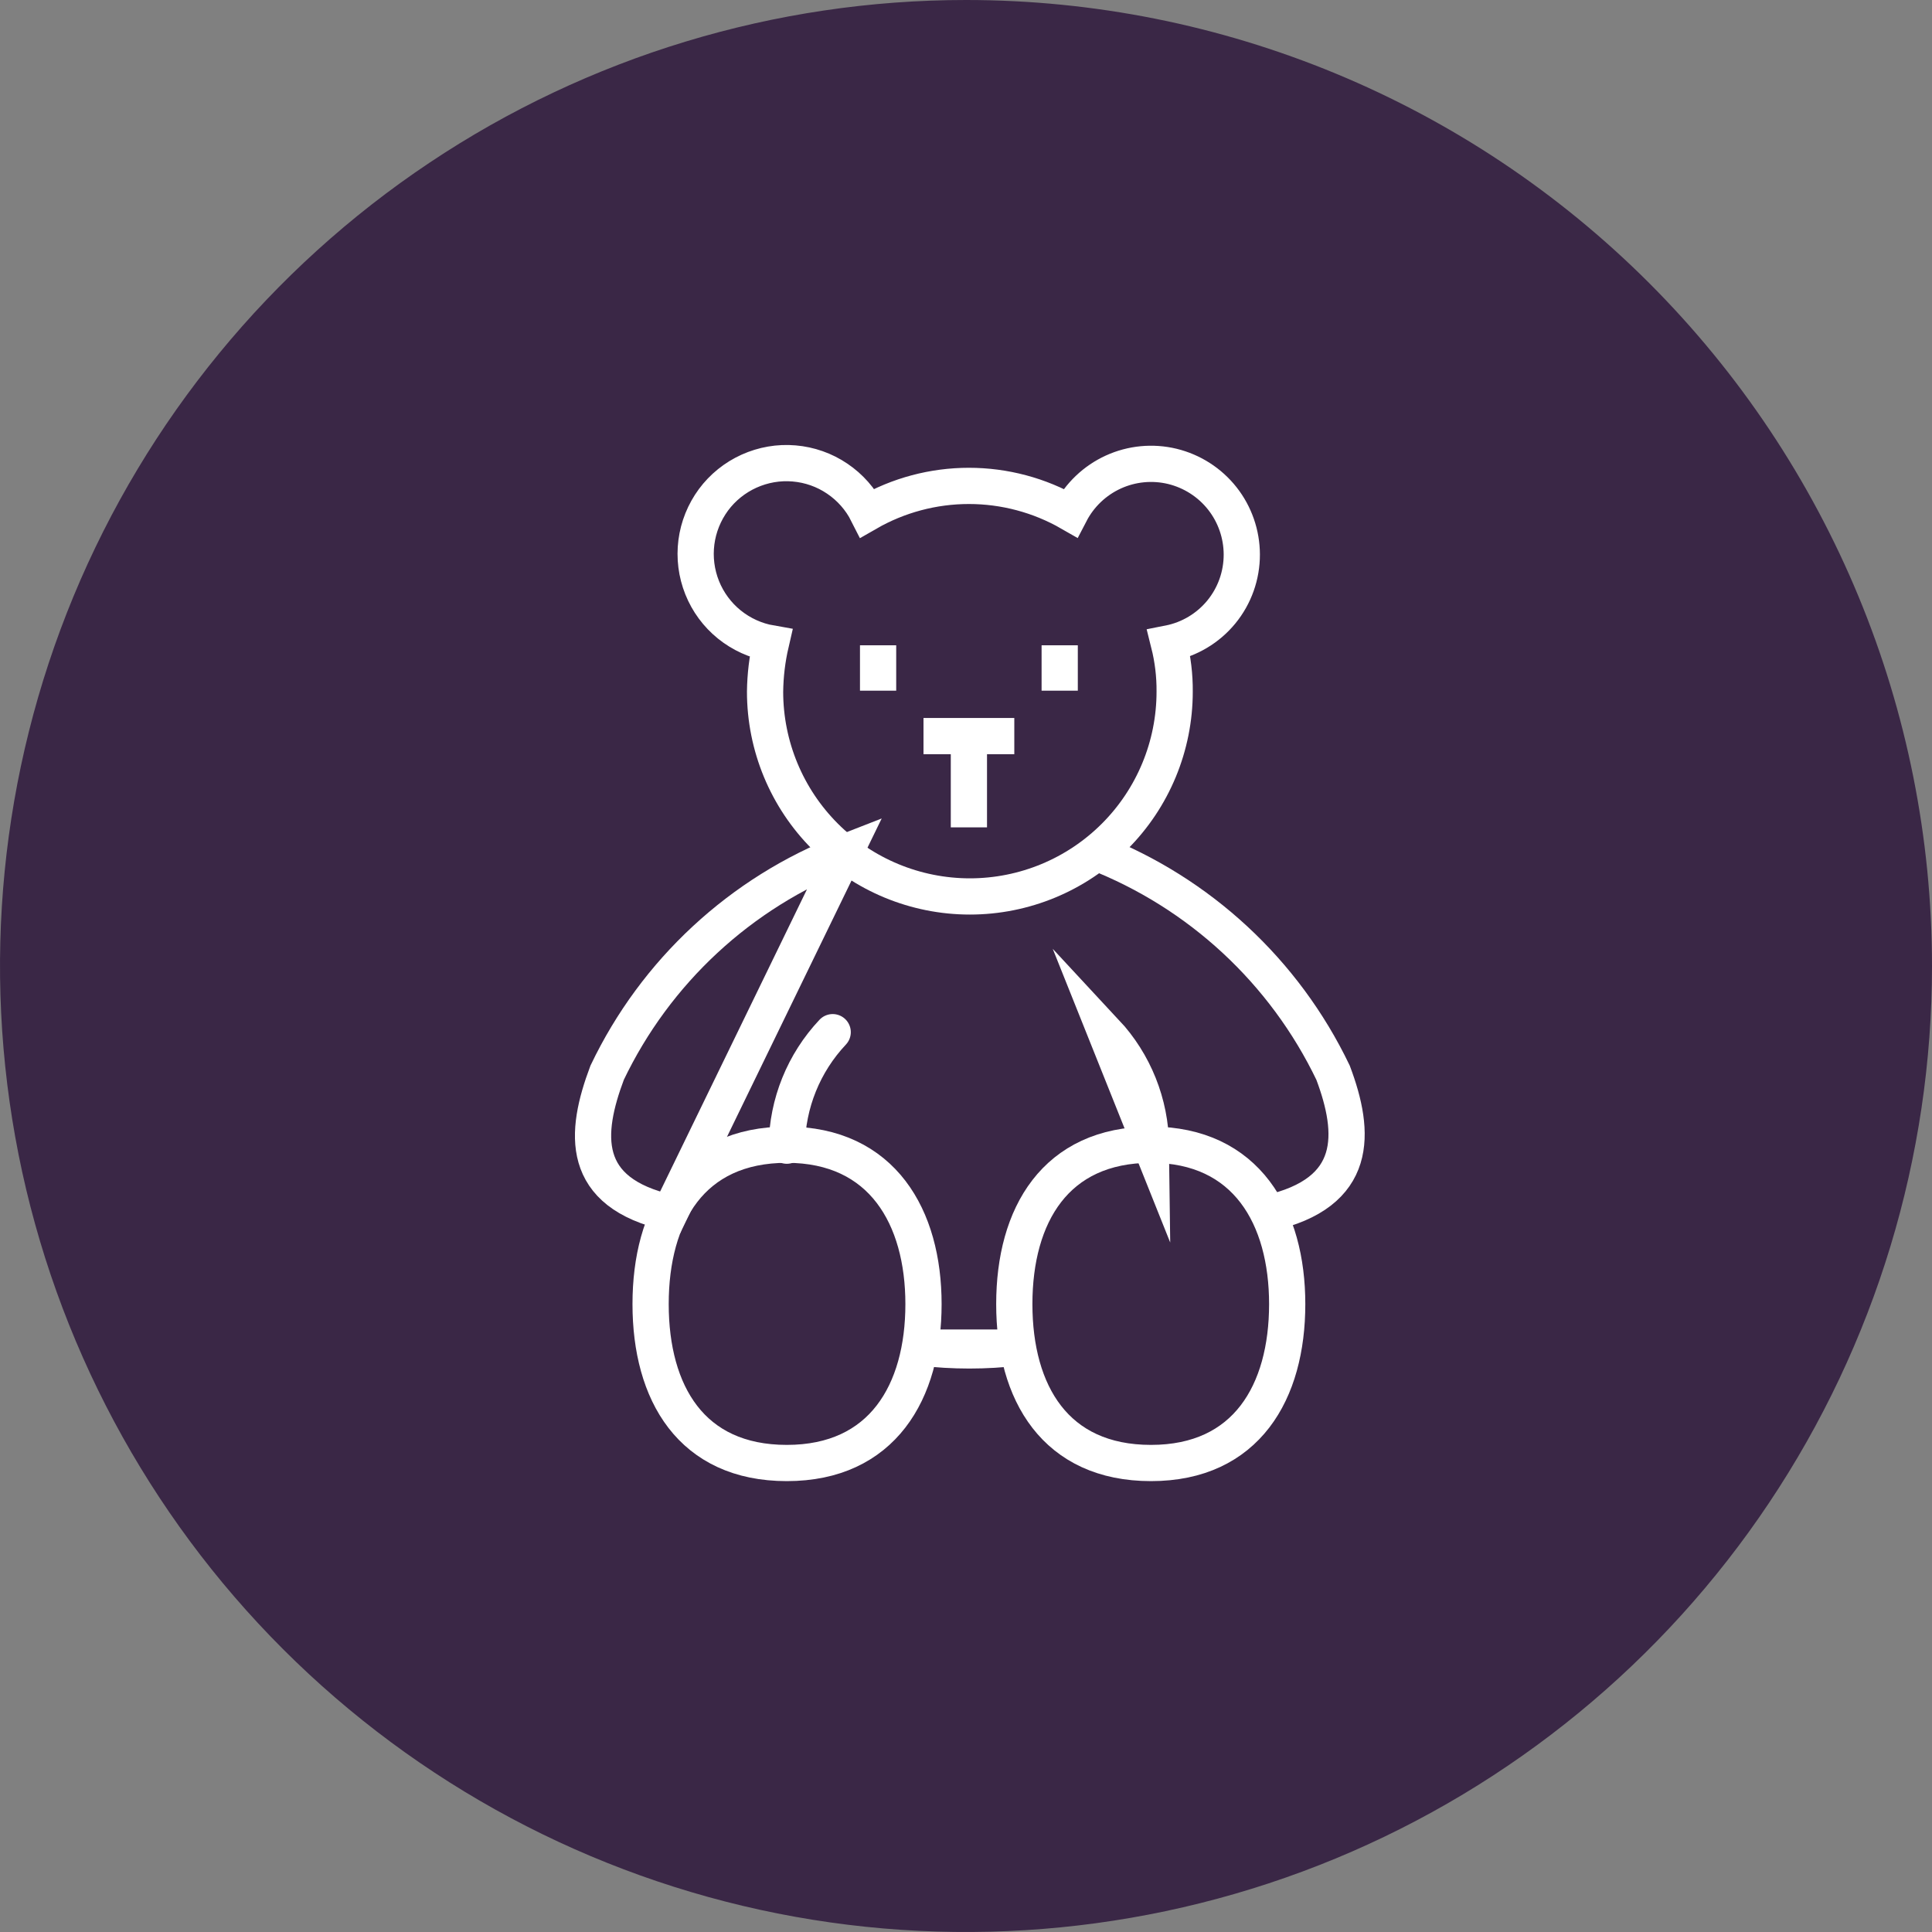 <?xml version="1.0" encoding="UTF-8"?> <svg xmlns="http://www.w3.org/2000/svg" width="40" height="40" viewBox="0 0 40 40" fill="none"><rect x="0" y="0" width="40" height="40" fill="#808080" stroke="none"/><g clip-path="url(#clip0)"><path d="M40 20C40 23.956 38.827 27.822 36.629 31.111C34.432 34.4 31.308 36.964 27.654 38.478C23.999 39.991 19.978 40.387 16.098 39.616C12.219 38.844 8.655 36.939 5.858 34.142C3.061 31.345 1.156 27.781 0.384 23.902C-0.387 20.022 0.009 16.001 1.522 12.346C3.036 8.692 5.6 5.568 8.889 3.371C12.178 1.173 16.044 0 20 0C25.304 0 30.391 2.107 34.142 5.858C37.893 9.609 40 14.696 40 20Z" fill="#3A2746"></path><path d="M19.12 27C19.12 28.82 18.27 30.29 16.29 30.29C14.31 30.29 13.47 28.84 13.47 27C13.47 25.16 14.31 23.7 16.29 23.7C18.27 23.7 19.12 25.2 19.12 27ZM26.65 27C26.65 28.82 25.81 30.29 23.83 30.29C21.85 30.29 21 28.84 21 27C21 25.16 21.85 23.7 23.83 23.7C25.81 23.7 26.65 25.2 26.65 27V27ZM21.94 13.36V14.3V13.36ZM18.18 13.36V14.3V13.36ZM21 15.24H19.12H21ZM20.06 15.24V17.13V15.24ZM25.71 11.48C25.709 11.059 25.567 10.65 25.307 10.32C25.046 9.989 24.682 9.756 24.273 9.656C23.864 9.557 23.433 9.598 23.05 9.773C22.667 9.948 22.354 10.246 22.16 10.62C21.521 10.253 20.797 10.06 20.06 10.06C19.323 10.06 18.599 10.253 17.96 10.62C17.816 10.334 17.6 10.089 17.334 9.91C17.069 9.73 16.761 9.622 16.442 9.595C16.122 9.567 15.801 9.623 15.508 9.755C15.216 9.887 14.962 10.091 14.771 10.349C14.581 10.607 14.459 10.909 14.418 11.227C14.377 11.545 14.418 11.868 14.537 12.166C14.656 12.464 14.849 12.726 15.098 12.928C15.348 13.13 15.644 13.265 15.96 13.32C15.884 13.648 15.844 13.983 15.84 14.32C15.84 15.445 16.287 16.523 17.082 17.318C17.877 18.113 18.956 18.56 20.08 18.56C21.205 18.56 22.283 18.113 23.078 17.318C23.873 16.523 24.32 15.445 24.32 14.32C24.323 13.983 24.282 13.647 24.2 13.32C24.626 13.236 25.01 13.007 25.286 12.671C25.561 12.336 25.711 11.914 25.71 11.48V11.48Z" stroke="white" stroke-width="0.75" stroke-miterlimit="10"></path><path d="M17.24 21.37C16.64 22.007 16.301 22.845 16.29 23.72M22.89 21.37C23.485 22.009 23.82 22.847 23.83 23.72L22.89 21.37Z" stroke="white" stroke-width="0.75" stroke-miterlimit="10" stroke-linecap="round"></path><path d="M22.67 17.64C24.834 18.483 26.596 20.116 27.6 22.21C28.07 23.46 28.14 24.7 26.25 25.12M21.07 27.9C20.405 27.979 19.734 27.979 19.07 27.9H21.07ZM17.5 17.64C15.334 18.479 13.571 20.114 12.57 22.21C12.1 23.46 11.99 24.69 13.87 25.11L17.5 17.64Z" stroke="white" stroke-width="0.75" stroke-miterlimit="10"></path></g><defs><clipPath id="clip0"><rect width="40" height="40" fill="white"></rect></clipPath></defs></svg> 
